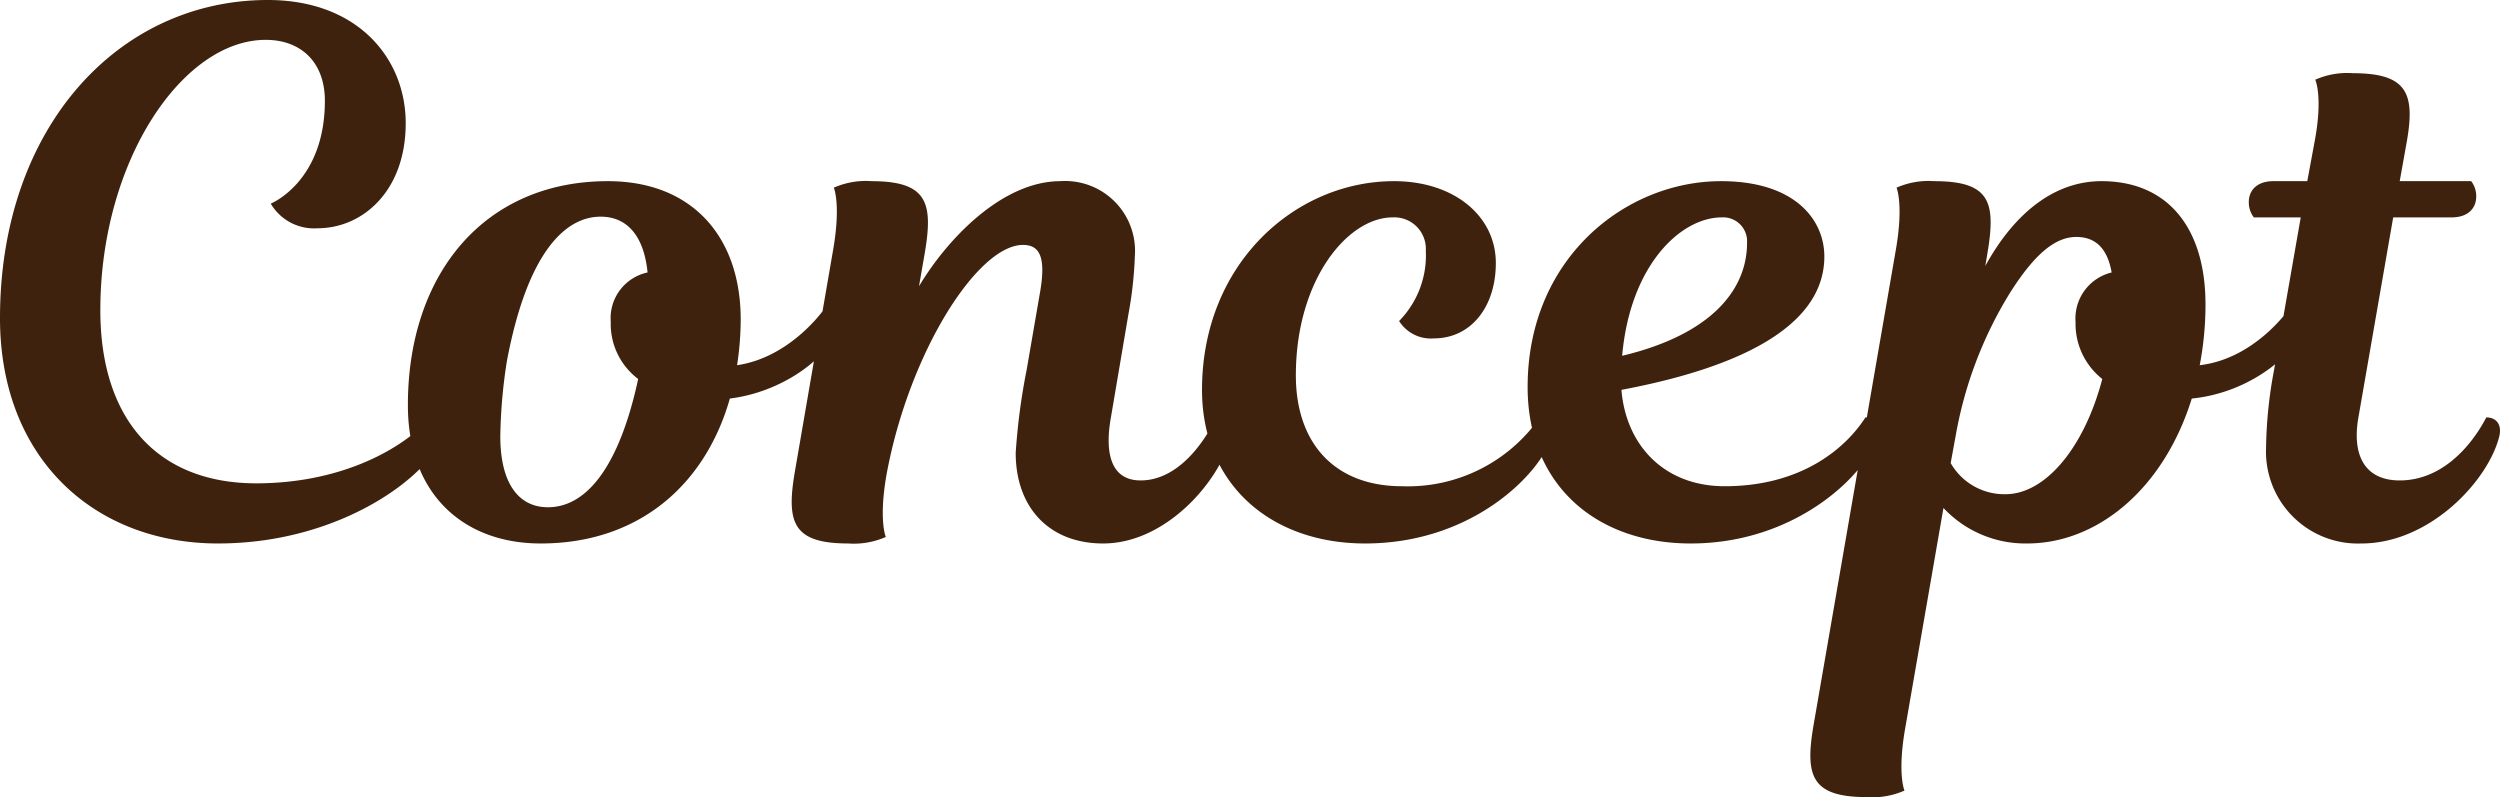 <svg xmlns="http://www.w3.org/2000/svg" width="207" height="66" viewBox="0 0 207 66"><g transform="translate(-536.5 -904)"><path d="M24.22-4.98c-8.01,0-12.912-5.1-12.912-14.34C11.309-31.68,18.123-41.7,25-41.7c2.929,0,4.9,1.86,4.9,5.04,0,6.72-4.483,8.52-4.483,8.52A4.159,4.159,0,0,0,29.3-26.1c3.706,0,7.293-3.06,7.293-8.7,0-5.34-3.945-10.2-11.417-10.2C12.8-45,3-34.44,3-18.66,3-7.02,10.831,0,21.052,0,31.573,0,38.985-6,39.7-9.12c.12-.78-.06-1.32-1.016-1.32C35.936-7.44,30.736-4.98,24.22-4.98ZM53.331-30c-10.222,0-16.558,7.68-16.558,18.54,0,7.44,4.662,11.46,11,11.46C55.9,0,61.4-4.86,63.433-12c4.782-.6,8.548-3.84,8.907-5.94.12-.9-.3-1.5-1.076-1.5,0,0-2.75,4.02-7.233,4.68a25.486,25.486,0,0,0,.3-3.78C64.33-25.38,60.325-30,53.331-30Zm.239,11.64a5.7,5.7,0,0,0,2.271,4.74C54.287-6.42,51.6-3,48.37-3c-2.511,0-3.945-2.1-3.945-5.88a43.9,43.9,0,0,1,.538-6.18c1.674-8.94,4.782-12,7.771-12,2.212,0,3.587,1.62,3.885,4.62A3.868,3.868,0,0,0,53.57-18.36ZM88-14.34a52.621,52.621,0,0,0-.9,6.84C87.1-3,89.854,0,94.337,0c5.559,0,10.042-5.82,10.52-8.88.179-1.08-.359-1.56-1.136-1.56-1.554,3.12-3.766,5.22-6.276,5.22s-2.989-2.34-2.451-5.28l1.435-8.46a32.475,32.475,0,0,0,.538-4.86A5.785,5.785,0,0,0,90.81-30c-4.842,0-9.385,4.8-11.716,8.7l.478-2.76c.717-4.2.179-5.94-4.423-5.94a6.535,6.535,0,0,0-3.108.54s.6,1.38-.06,5.16L68.813-5.94C68.1-1.74,68.633,0,73.236,0a6.535,6.535,0,0,0,3.108-.54s-.6-1.38.06-5.16c1.853-10.08,7.532-19.02,11.3-19.02,1.315,0,1.913.9,1.435,3.78ZM116.035,0c9.265,0,14.824-6.24,15.422-8.88.239-1.08-.179-1.56-.956-1.56a13.311,13.311,0,0,1-11.417,5.7c-5.559,0-8.787-3.54-8.787-9.18,0-7.92,4.3-13.08,8.01-13.08a2.609,2.609,0,0,1,2.75,2.76,7.748,7.748,0,0,1-2.212,5.82,3.106,3.106,0,0,0,2.869,1.44c3.108,0,5.141-2.64,5.141-6.24,0-3.9-3.467-6.78-8.428-6.78-8.189,0-15.9,6.84-15.9,17.28C102.526-4.98,108.145,0,116.035,0Zm26.959,0c9.146,0,14.884-6.24,15.422-8.88.239-1.08-.179-1.56-.956-1.56-1.614,2.52-5.26,5.7-11.656,5.7-5.081,0-8.189-3.48-8.548-7.98,10.52-1.98,16.8-5.58,16.8-11.04,0-3.06-2.451-6.24-8.548-6.24-7.95,0-16.02,6.42-16.02,17.04C129.485-4.86,135.164,0,142.994,0Zm2.57-27a1.98,1.98,0,0,1,2.092,2.1c0,3.96-3.049,7.62-10.341,9.36C137.973-23.04,142.157-27,145.564-27Zm22,2.94c.717-4.26.179-5.94-4.423-5.94a6.535,6.535,0,0,0-3.108.54s.6,1.38-.06,5.16l-6.814,39.36c-.717,4.2-.179,5.94,4.423,5.94a6.535,6.535,0,0,0,3.108-.54s-.6-1.38.06-5.16l3.168-18.24A9.288,9.288,0,0,0,170.85,0c5.8,0,11.3-4.5,13.629-12,4.9-.48,8.787-3.84,9.146-5.94.12-.9-.3-1.5-1.076-1.5,0,0-2.809,4.14-7.412,4.68a26.714,26.714,0,0,0,.478-5.04c0-6.24-3.049-10.2-8.608-10.2-3.766,0-7.113,2.46-9.624,7.02Zm7.293,5.7a5.818,5.818,0,0,0,2.212,4.74c-1.494,5.7-4.722,9.54-8.01,9.54a5.11,5.11,0,0,1-4.543-2.58l.418-2.28a33.585,33.585,0,0,1,4.423-11.7c2.032-3.24,3.766-4.74,5.559-4.74,1.554,0,2.57.9,2.929,2.94A3.92,3.92,0,0,0,174.854-18.36ZM191.233-30c-1.315,0-2.032.72-2.032,1.74a2.037,2.037,0,0,0,.418,1.26H193.5l-2.212,12.66a36.679,36.679,0,0,0-.658,6.42A7.61,7.61,0,0,0,198.526,0c5.679,0,10.52-5.22,11.417-8.88.239-1.02-.3-1.56-1.076-1.56-1.315,2.52-3.766,5.22-7.173,5.22-2.809,0-4-1.98-3.407-5.28L201.156-27H206c1.315,0,2.032-.72,2.032-1.74a2.037,2.037,0,0,0-.418-1.26h-5.918l.538-3c.777-4.2.179-5.94-4.423-5.94a6.535,6.535,0,0,0-3.108.54s.658,1.38-.06,5.16l-.6,3.24Z" transform="translate(533.5 949)" fill="#3e220d"/></g></svg>